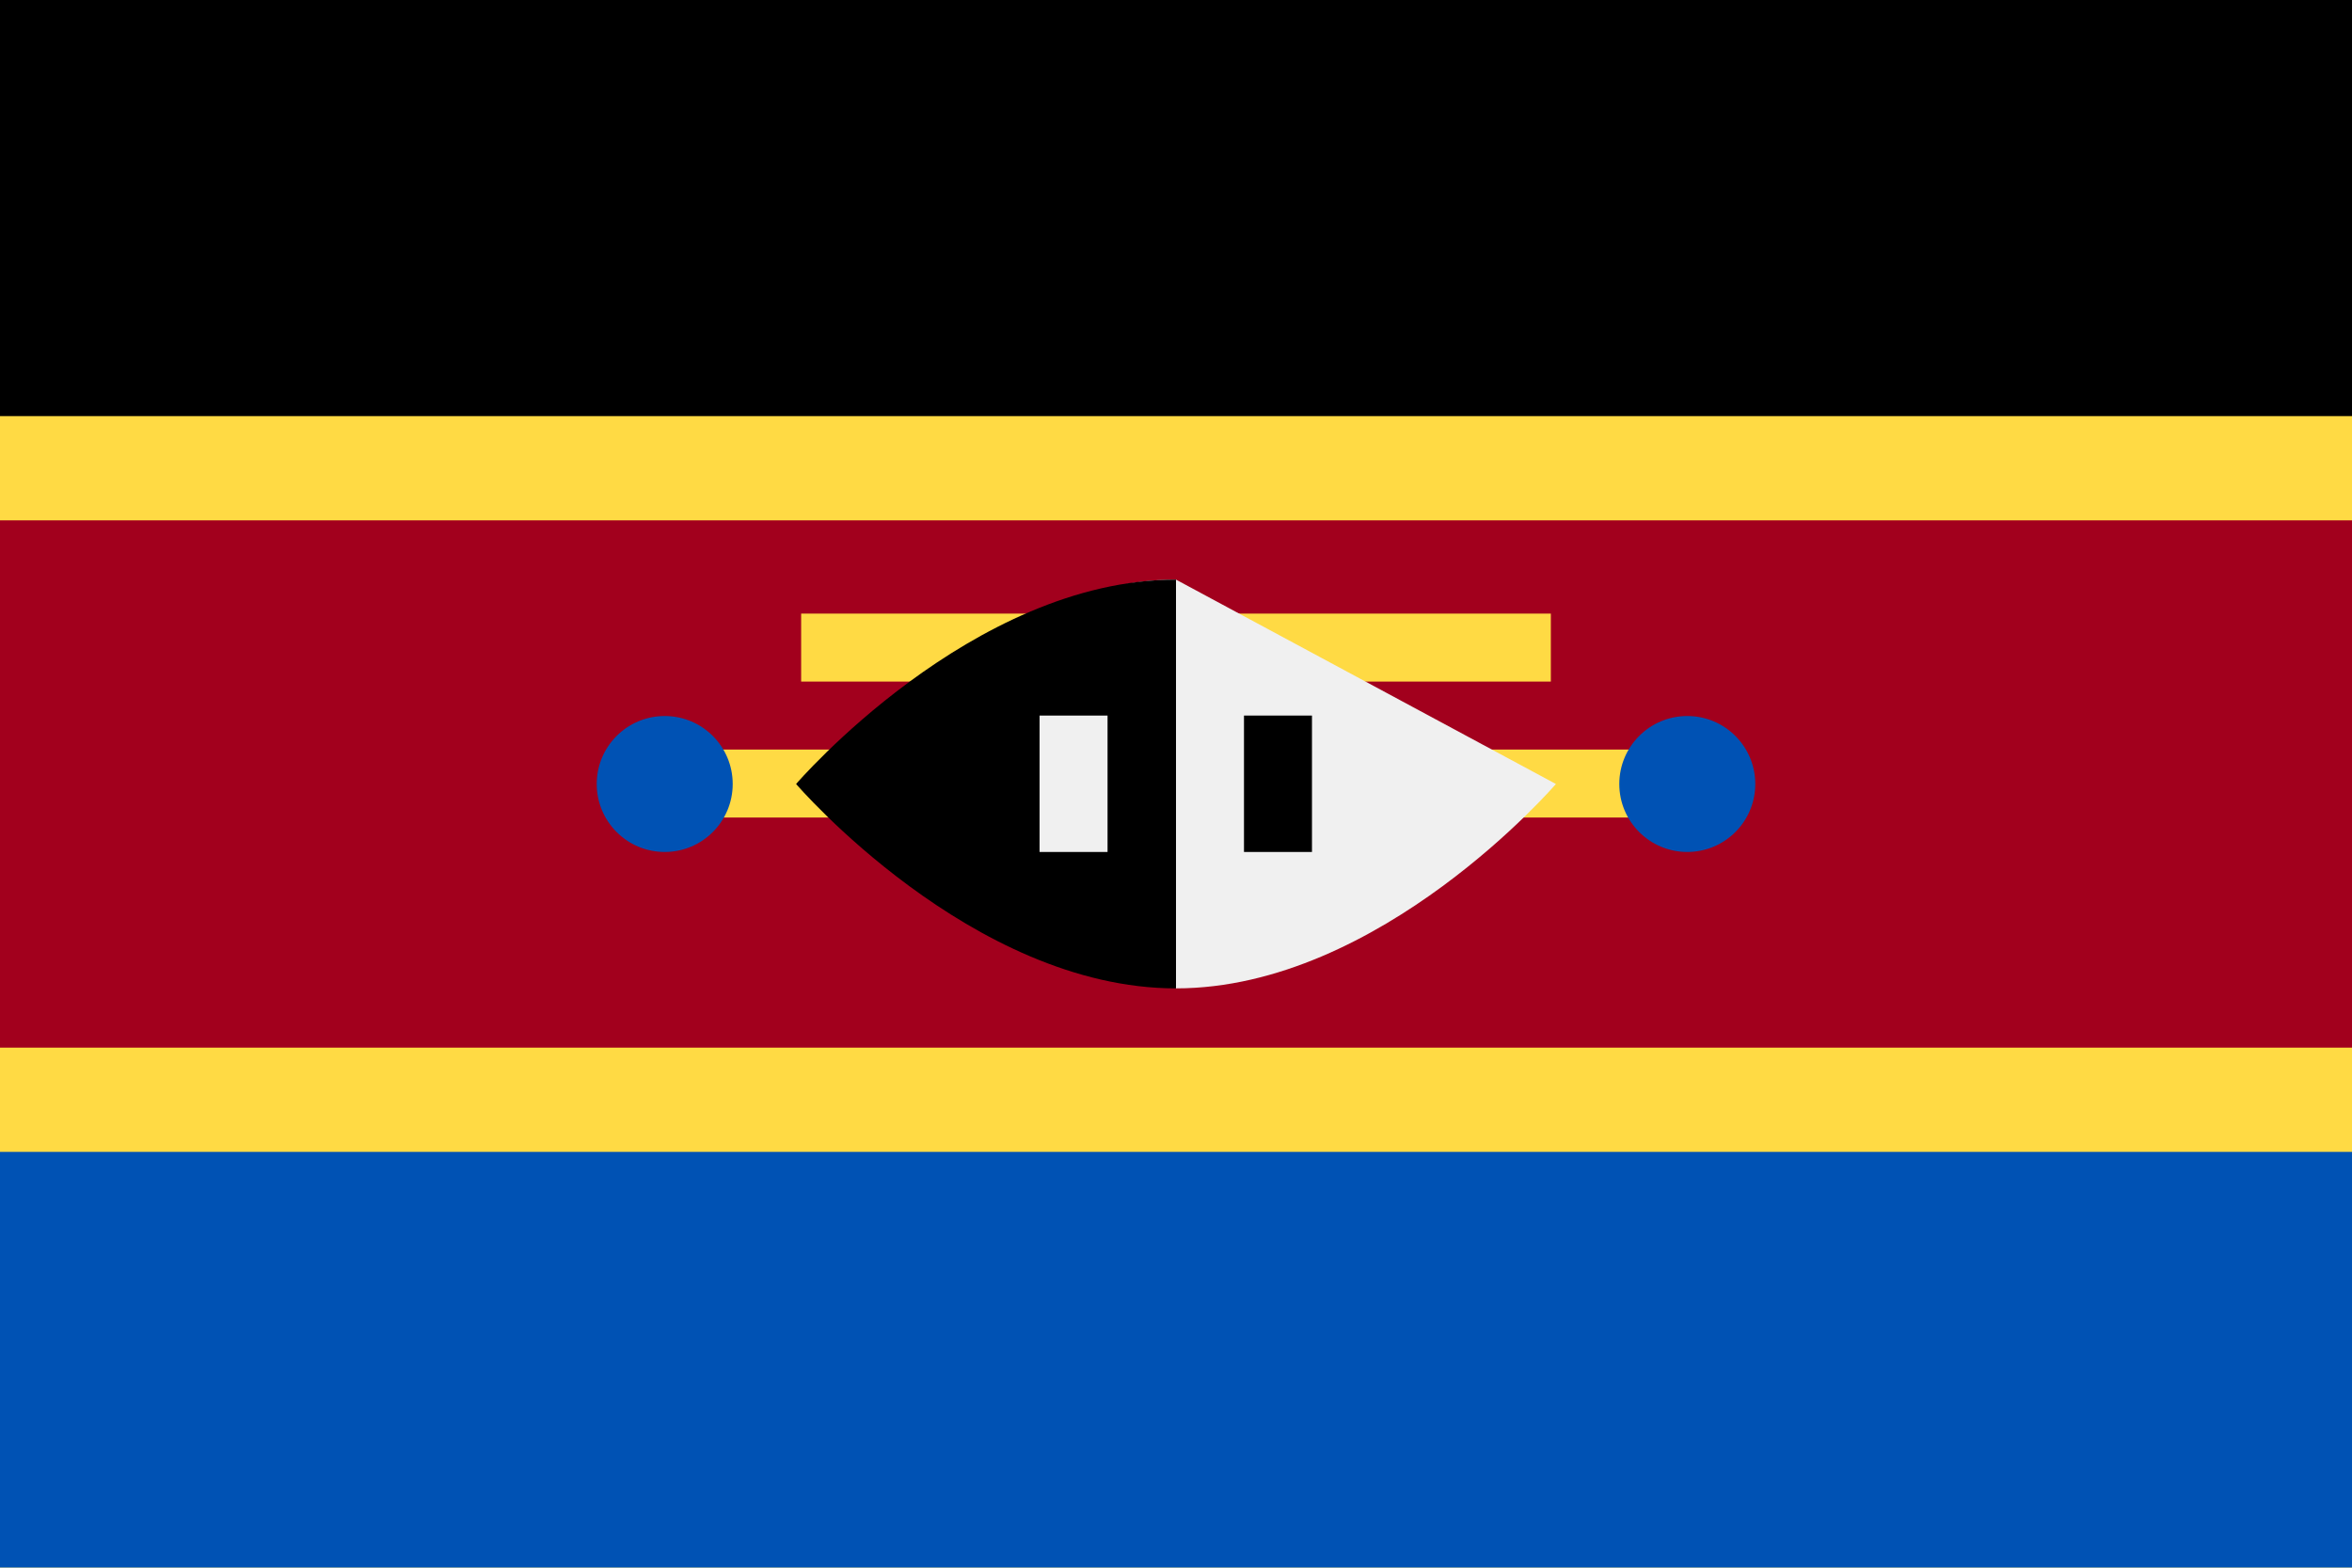 <svg xmlns="http://www.w3.org/2000/svg" viewBox="0 0 512 341.3" enable-background="new 0 0 512 341.3"><style type="text/css">.st0{fill:#FFDA44;} .st1{fill:#0052B4;} .st2{fill:#A2001D;} .st3{fill:#F0F0F0;}</style><path class="st0" d="M0 0h512v341.3h-512v-341.3z"/><path d="M0 0h512v90.6h-512v-90.6z"/><path class="st1" d="M0 250.8h512v90.6h-512v-90.6z"/><path class="st2" d="M0 113.3h512v114.8h-512v-114.8z"/><path class="st0" d="M144.7 163.2h222.6v14.8h-222.6v-14.8zm29.7-29.6h163.2v14.8h-163.2v-14.8z"/><path class="st3" d="M338.7 170.7s-38.2 44.5-82.7 44.5l-44.5-44.5s0-44.5 44.5-44.5l82.7 44.5z"/><path d="M256 215.2c-44.5 0-82.7-44.5-82.7-44.5s38.2-44.5 82.7-44.5"/><path class="st3" d="M226.3 155.8h14.8v29.7h-14.8v-29.7z"/><path d="M270.8 155.8h14.8v29.7h-14.8v-29.7z"/><circle class="st1" cx="144.7" cy="170.7" r="14.8"/><circle class="st1" cx="367.3" cy="170.7" r="14.8"/></svg>